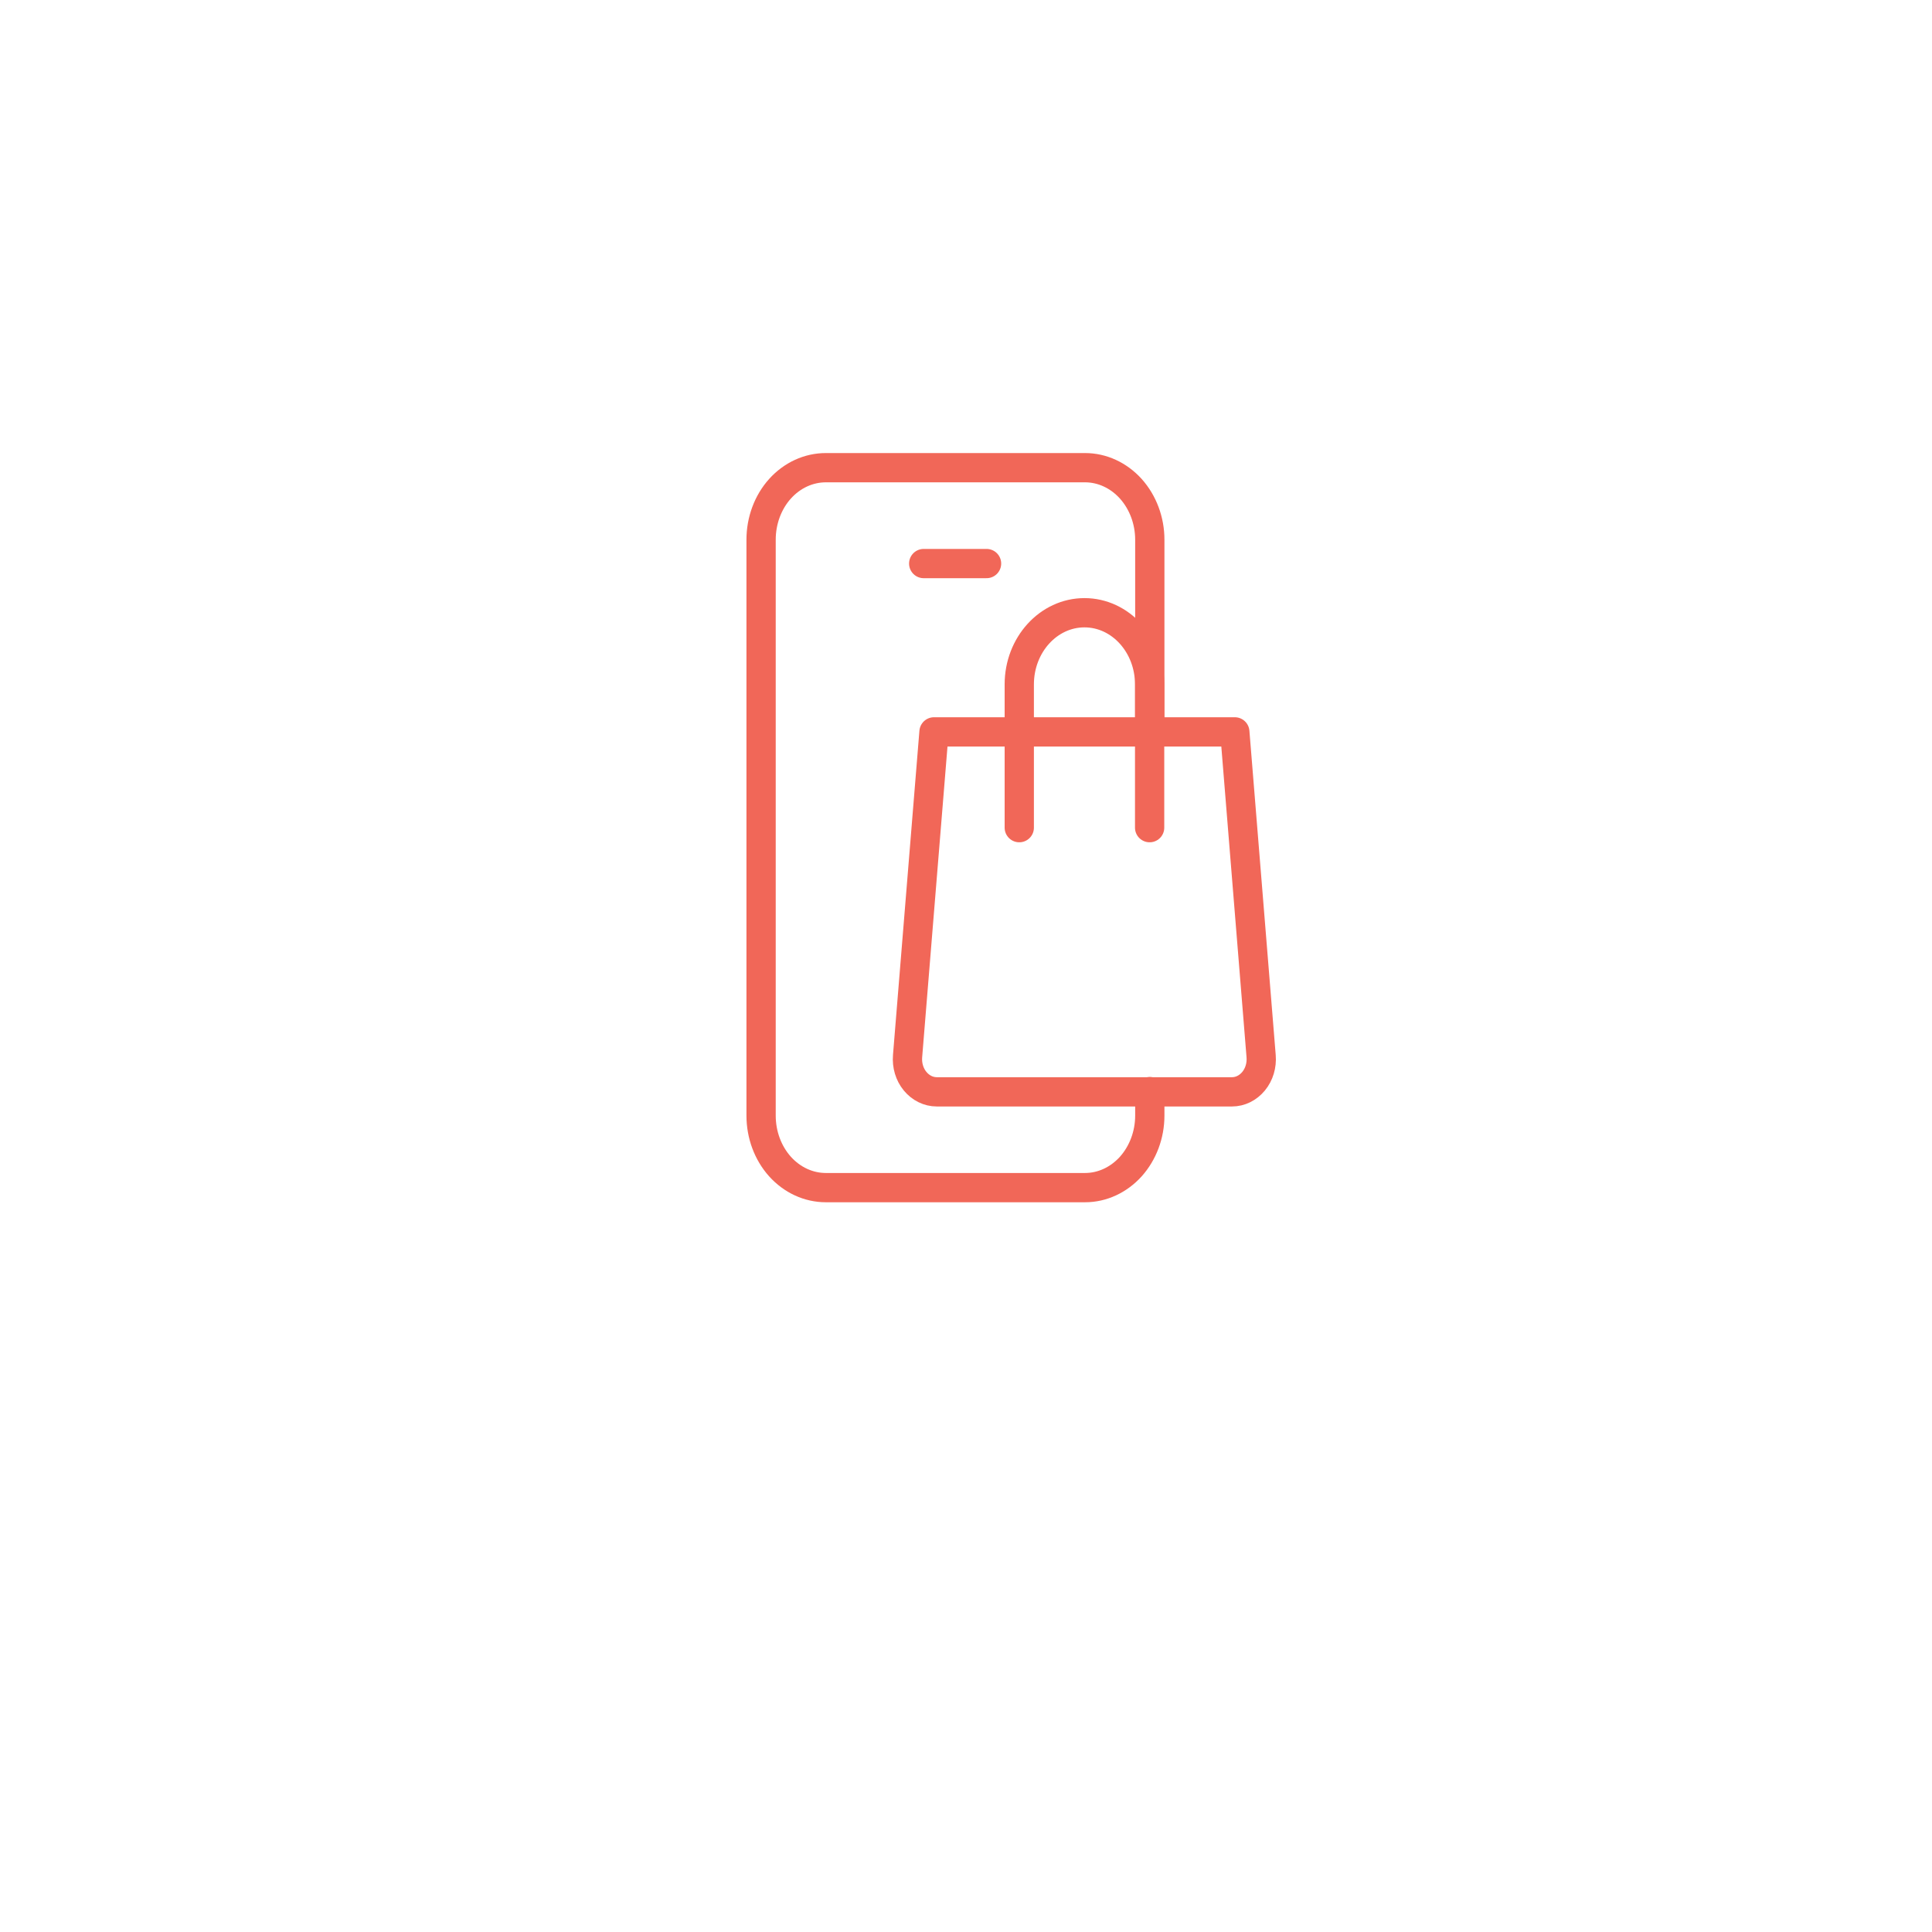 <svg width="66" height="66" viewBox="0 0 66 66" fill="none" xmlns="http://www.w3.org/2000/svg">
<g filter="url(#filter0_d_5828_12108)">
<path d="M33.001 51.674C45.704 51.674 56.002 41.521 56.002 28.997C56.002 16.473 45.704 6.32 33.001 6.32C20.298 6.32 10 16.473 10 28.997C10 41.521 20.298 51.674 33.001 51.674Z" fill="white"/>
</g>
<path d="M39.273 28.274V23.379C39.273 22.028 38.275 20.932 37.047 20.932C35.819 20.932 34.82 22.028 34.82 23.379V28.274" stroke="#F16758" stroke-linecap="round" stroke-linejoin="round"/>
<path d="M42.183 25.002C42.183 25.002 42.829 32.973 43.082 36.08C43.108 36.393 43.016 36.703 42.825 36.935C42.634 37.167 42.367 37.299 42.087 37.299H32.002C31.72 37.299 31.452 37.167 31.261 36.935C31.07 36.704 30.978 36.393 31.004 36.08C31.257 32.973 31.907 25.002 31.907 25.002H42.182H42.183Z" stroke="#F16758" stroke-linecap="round" stroke-linejoin="round"/>
<path d="M39.279 24.994V18.436C39.279 17.784 39.043 17.158 38.63 16.697C38.213 16.236 37.652 15.977 37.066 15.977H28.213C27.623 15.977 27.062 16.236 26.646 16.697C26.232 17.158 26 17.784 26 18.436V38.111C26 38.764 26.232 39.389 26.646 39.851C27.062 40.312 27.623 40.571 28.213 40.571H37.066C37.652 40.571 38.213 40.312 38.63 39.851C39.043 39.389 39.279 38.764 39.279 38.111V37.291" stroke="#F16758" stroke-linecap="round" stroke-linejoin="round"/>
<path d="M31.555 19.252H33.702" stroke="#F16758" stroke-linecap="round" stroke-linejoin="round"/>
<defs>
<filter id="filter0_d_5828_12108" x="0" y="0.32" width="66.002" height="65.353" filterUnits="userSpaceOnUse" color-interpolation-filters="sRGB">
<feFlood flood-opacity="0" result="BackgroundImageFix"/>
<feColorMatrix in="SourceAlpha" type="matrix" values="0 0 0 0 0 0 0 0 0 0 0 0 0 0 0 0 0 0 127 0" result="hardAlpha"/>
<feOffset dy="4"/>
<feGaussianBlur stdDeviation="5"/>
<feComposite in2="hardAlpha" operator="out"/>
<feColorMatrix type="matrix" values="0 0 0 0 0 0 0 0 0 0 0 0 0 0 0 0 0 0 0.15 0"/>
<feBlend mode="normal" in2="BackgroundImageFix" result="effect1_dropShadow_5828_12108"/>
<feBlend mode="normal" in="SourceGraphic" in2="effect1_dropShadow_5828_12108" result="shape"/>
</filter>
</defs>
</svg>
